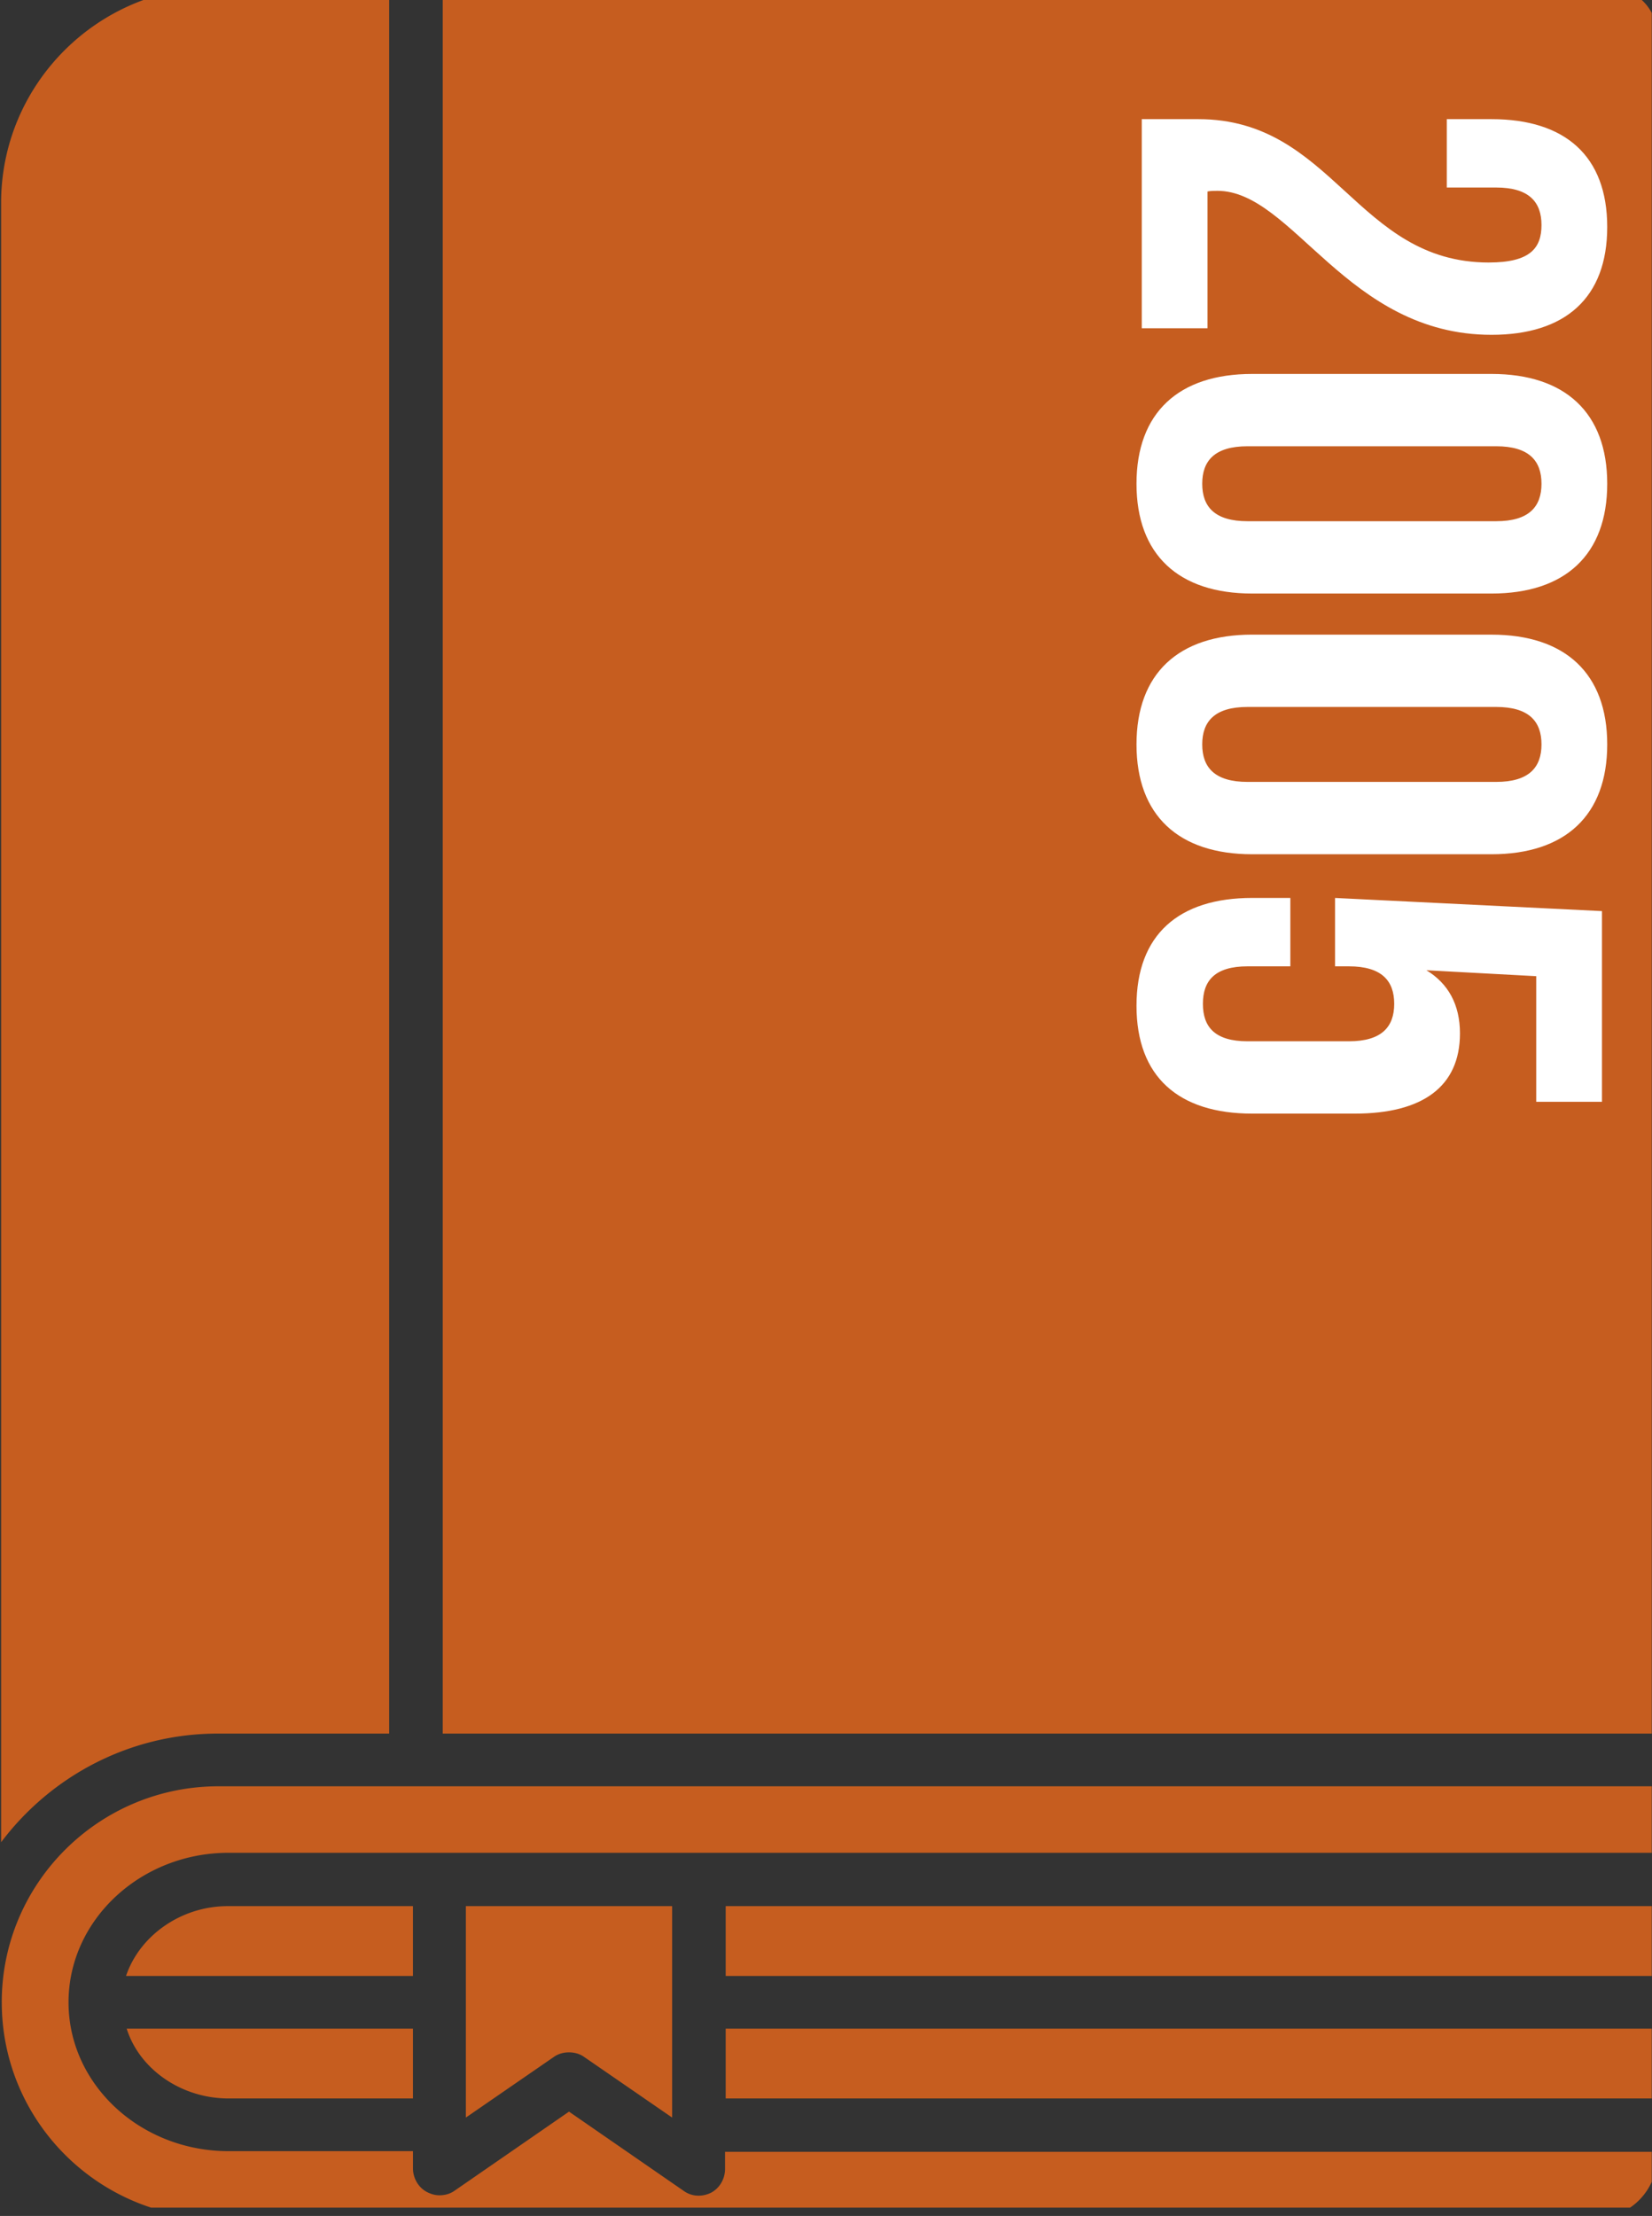 <svg xmlns="http://www.w3.org/2000/svg" width="85" height="114" fill="none"><rect width="100%" height="100%" fill="#333333" stroke="none"/><g clip-path="url(#a)"><path fill="#C65D1F" fill-rule="evenodd" d="M20.024 89.184h-8.81c-4.558 0-8.606 2.203-11.157 5.59V10.439c0-6.133 5-11.114 11.157-11.114l8.81.034v89.826ZM85.27 1.831c0-1.389-1.089-2.473-2.484-2.473H22.78v89.826h62.489V1.83ZM.09 103.008c0-6.132 5-11.113 11.157-11.113h74.055v3.422H11.758c-4.524 0-8.232 3.456-8.232 7.691 0 4.236 3.708 7.658 8.232 7.658h9.491v.881c0 .508.272.983.714 1.22.204.102.409.169.647.169.272 0 .544-.067.782-.237l5.885-4.066 5.885 4.066c.408.305.952.339 1.429.102.442-.237.714-.712.714-1.22v-.881h47.964v.237a3.188 3.188 0 0 1-3.198 3.185H11.248c-6.157 0-11.157-4.981-11.157-11.114Zm21.158-4.947h-9.525c-2.449 0-4.558 1.559-5.238 3.592h14.763v-3.592Zm7.245 7.76c.239-.17.51-.237.783-.237.272 0 .544.067.782.237l4.525 3.117V98.061H23.97v10.877l4.524-3.117Zm8.845-7.76h47.964v3.592H37.339v-3.592Zm0 6.303h47.964v3.591H37.339v-3.591Zm-16.09 3.591h-9.49c-2.45 0-4.593-1.524-5.24-3.591h14.73v3.591Z" clip-rule="evenodd"/><path fill="#fff" d="M76.607 13.504c2.132 0 2.707-.745 2.707-1.929 0-1.183-.643-1.928-2.334-1.928h-2.538V6.13h2.3c3.79 0 5.954 1.895 5.954 5.548s-2.165 5.547-5.953 5.547c-7.442 0-10.216-7.408-14.106-7.408-.17 0-.338 0-.507.034v7.036h-3.383V6.13h2.909c6.968 0 8.118 7.375 14.951 7.375Zm.373 9.454H64.192c-1.691 0-2.334.744-2.334 1.928s.643 1.928 2.334 1.928H76.98c1.69 0 2.334-.744 2.334-1.928s-.643-1.928-2.334-1.928Zm-12.55-3.721h12.313c3.788 0 5.953 1.995 5.953 5.649 0 3.653-2.165 5.649-5.953 5.649H64.43c-3.789 0-5.954-1.996-5.954-5.65 0-3.653 2.165-5.648 5.954-5.648Zm12.55 17.132H64.192c-1.691 0-2.334.744-2.334 1.928s.643 1.928 2.334 1.928H76.98c1.69 0 2.334-.744 2.334-1.928s-.643-1.928-2.334-1.928Zm-12.55-3.72h12.313c3.788 0 5.953 1.995 5.953 5.648 0 3.654-2.165 5.65-5.953 5.65H64.43c-3.789 0-5.954-1.996-5.954-5.65 0-3.653 2.165-5.649 5.954-5.649Zm1.962 13.546v3.518h-2.199c-1.691 0-2.3.745-2.3 1.928 0 1.184.609 1.928 2.3 1.928h5.21c1.69 0 2.333-.744 2.333-1.928 0-1.183-.642-1.928-2.334-1.928h-.71v-3.518l13.734.677v9.81h-3.383V50.22l-5.65-.305c1.117.677 1.726 1.76 1.726 3.248 0 2.74-1.928 4.127-5.412 4.127H64.43c-3.789 0-5.954-1.895-5.954-5.548s2.165-5.548 5.954-5.548h1.962Z"/></g><defs><clipPath id="a"><path fill="#fff" d="M.013 0h84.974v113.571H.013z"/></clipPath></defs></svg>